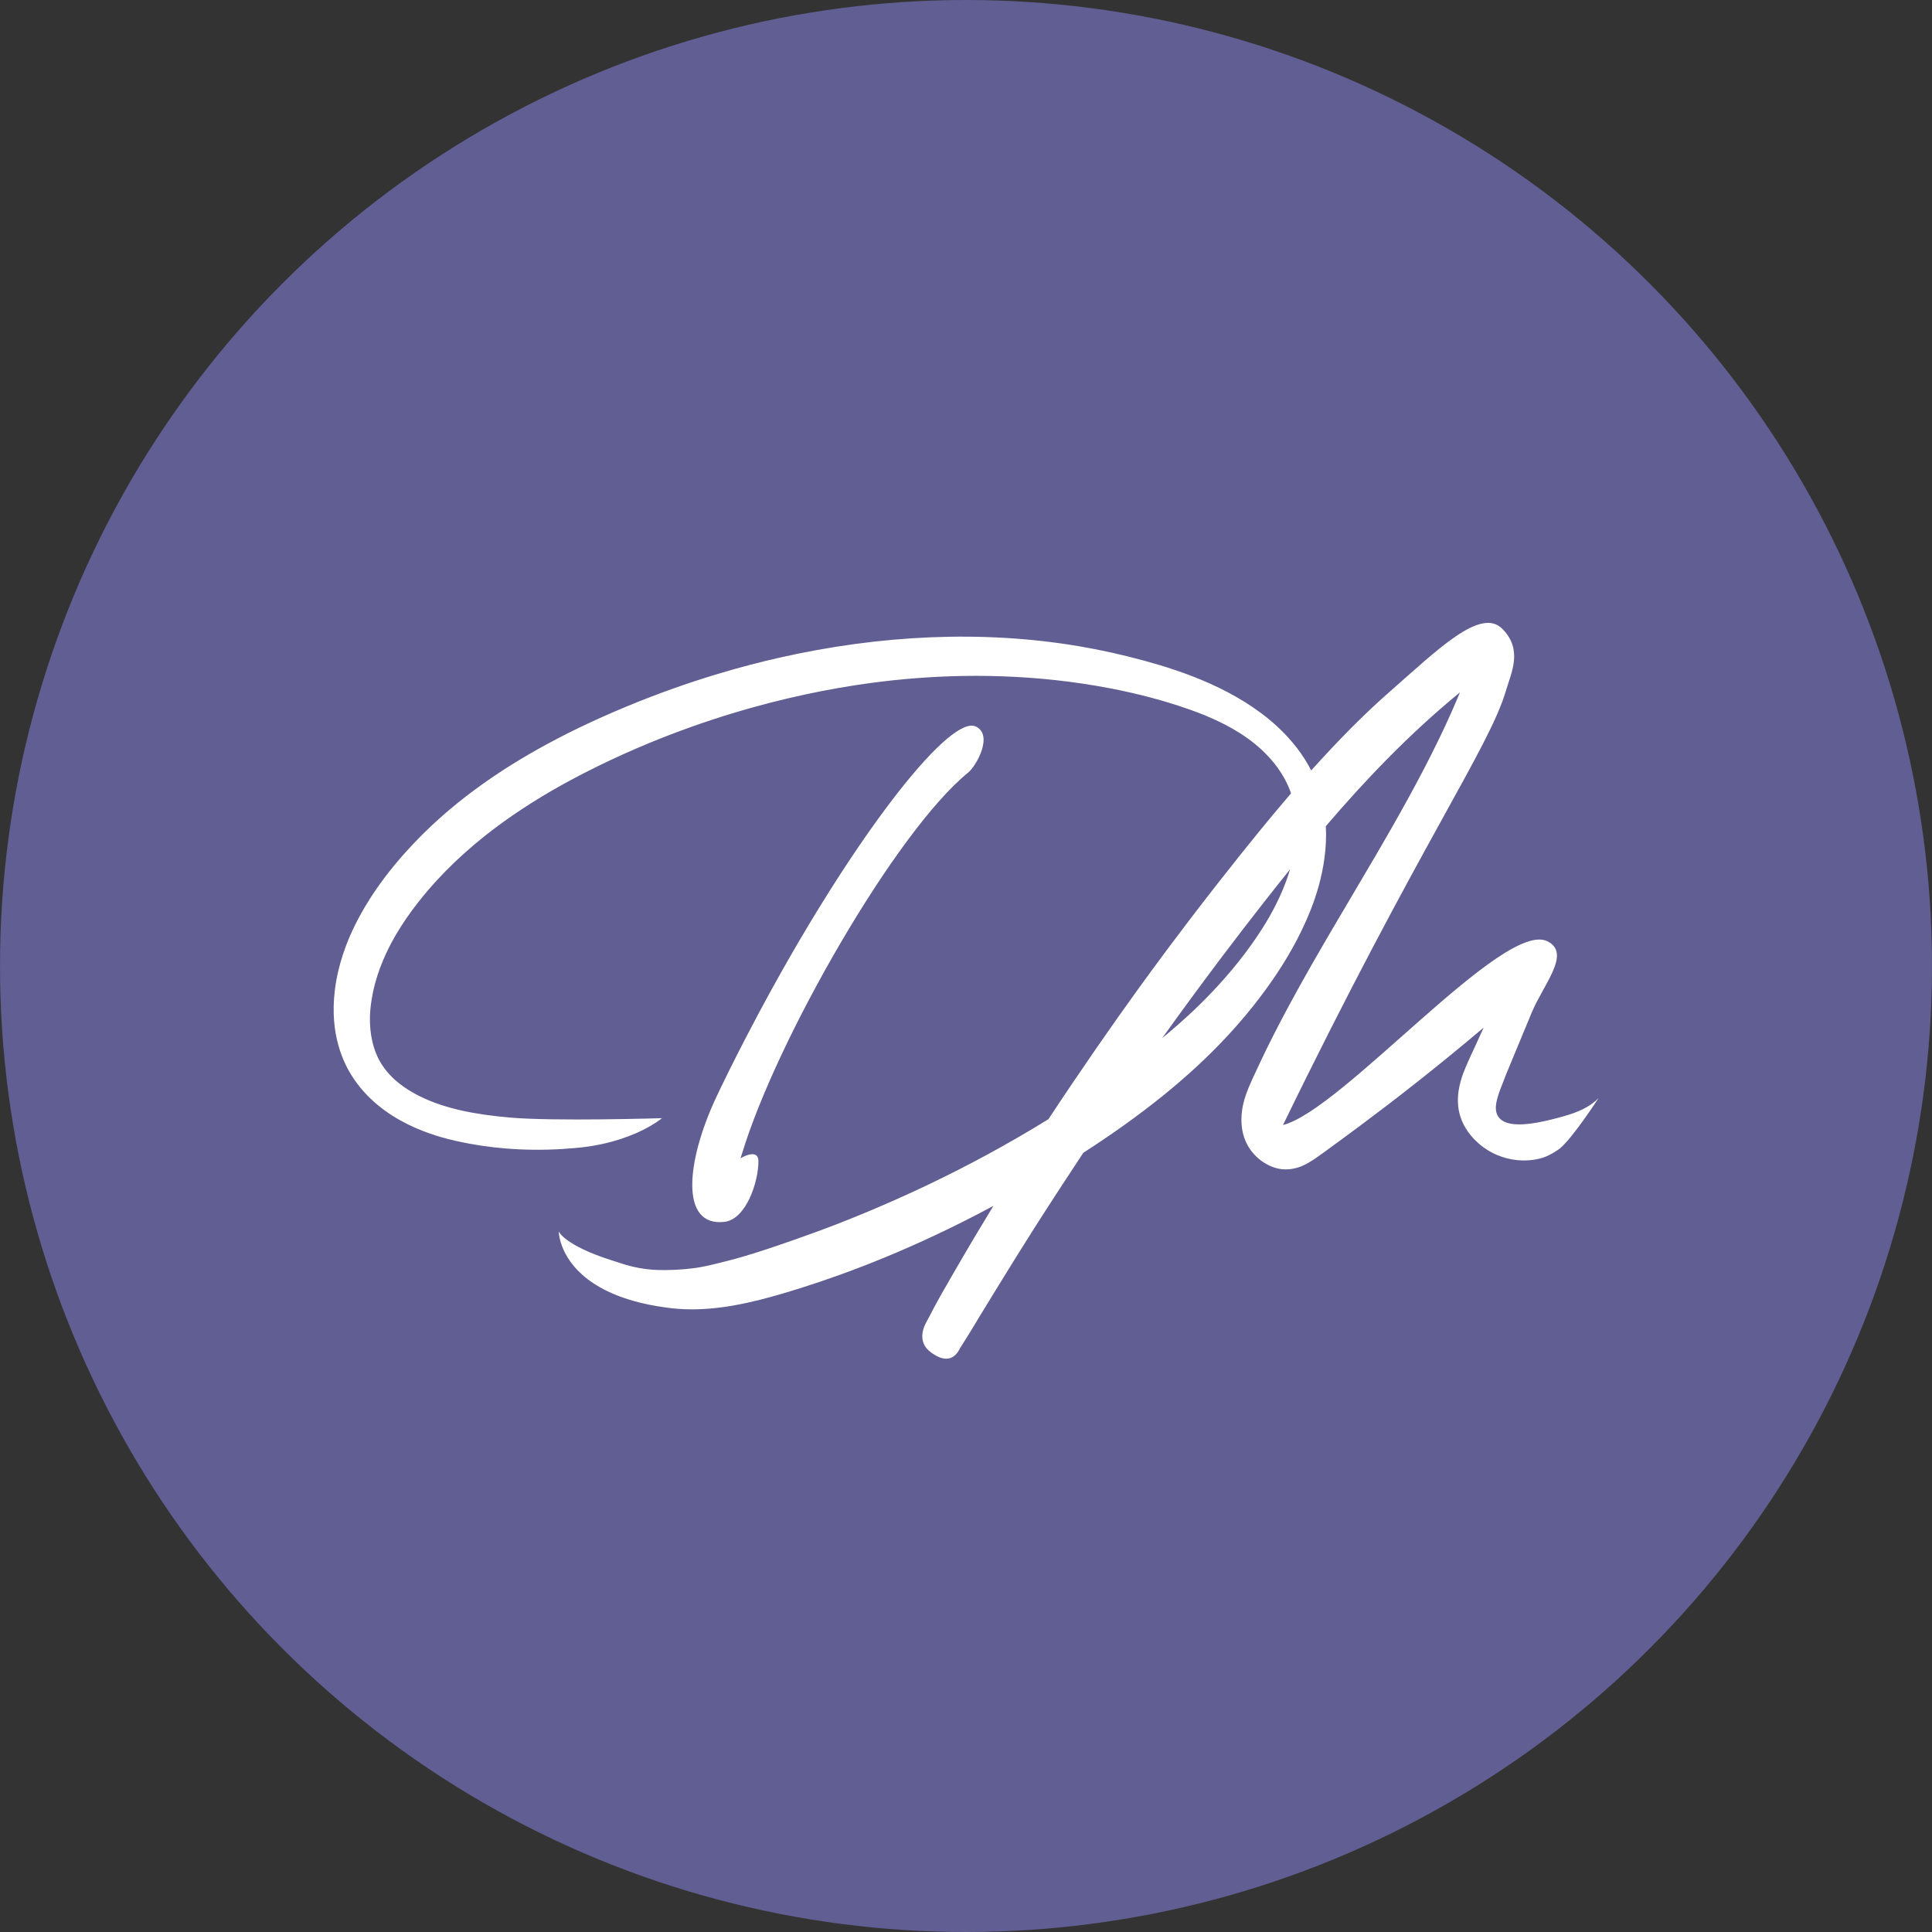 <?xml version="1.0" encoding="UTF-8" standalone="no"?><!DOCTYPE svg PUBLIC "-//W3C//DTD SVG 1.1//EN" "http://www.w3.org/Graphics/SVG/1.1/DTD/svg11.dtd"><svg width="100%" height="100%" viewBox="0 0 625 625" version="1.1" xmlns="http://www.w3.org/2000/svg" xmlns:xlink="http://www.w3.org/1999/xlink" xml:space="preserve" xmlns:serif="http://www.serif.com/" style="fill-rule:evenodd;clip-rule:evenodd;stroke-linejoin:round;stroke-miterlimit:2;"><rect x="0" y="0" width="625" height="625" fill="#333333" stroke="none"/><rect id="Artboard1" x="0" y="0" width="625" height="625" style="fill:none;"/><clipPath id="_clip1"><rect x="0" y="0" width="625" height="625"/></clipPath><g clip-path="url(#_clip1)"><g id="Logo"><circle id="Logo-Background" serif:id="Logo Background" cx="312.5" cy="312.5" r="312.5" style="fill:#605e92;"/><path id="Logo-Letters" serif:id="Logo Letters" d="M517.156,355.197c0.018,-0.025 -8.424,12.995 -12.531,16.323c-0.17,0.138 -0.388,0.306 -0.967,0.687c-1.749,1.152 -2.936,1.668 -3.102,1.742c-0.986,0.441 -2.363,0.935 -4.43,1.237c-4.717,0.688 -9.415,-0.24 -13.331,-2.244c-0.87,-0.446 -2.619,-1.408 -4.593,-3.163c-2.007,-1.784 -4.59,-4.702 -5.824,-8.708c-1.736,-5.634 -0.082,-11.038 1.054,-14.051c0.912,-2.421 2.226,-5.218 2.521,-5.852c0.402,-0.867 0.805,-1.733 1.208,-2.6c0.091,-0.197 0.221,-0.483 0.241,-0.525l2.553,-5.611c-15.706,13.288 -28.925,23.515 -39.939,31.723c-4.847,3.611 -9.395,6.922 -11.289,8.3c-2.032,1.478 -2.943,2.125 -3.787,2.68c-2.437,1.603 -3.833,2.143 -4.661,2.425c-2.536,0.862 -5.019,0.939 -7.188,0.391c-4.069,-1.027 -9.408,-4.711 -10.999,-11.356c-0.596,-2.492 -0.617,-5.143 -0.228,-7.751c0.096,-0.644 0.368,-2.328 1.203,-4.728c0.227,-0.655 0.514,-1.403 0.706,-1.881c0.517,-1.283 0.964,-2.286 1.588,-3.64c3.077,-6.683 8.019,-17.325 18.941,-36.461c4.909,-8.602 10.724,-18.382 12.076,-20.666c8.254,-13.946 11.289,-19.194 13.83,-23.654c7.095,-12.453 13.908,-25.146 19.489,-37.777c0.781,-1.768 1.78,-4.086 2.597,-6.056c-16.75,13.682 -31.315,29.166 -43.391,43.283c0.766,14.09 -4.514,26.41 -6.539,30.957c-0.944,2.121 -2.031,4.308 -2.743,5.67c-1.108,2.118 -3.653,6.896 -7.977,13.163c-6.013,8.714 -12.074,15.409 -15.004,18.541c-12.204,13.044 -27.305,25.163 -46.2,37.338c-4.365,6.588 -11.316,17.237 -15.96,24.551c-3.443,5.423 -6.597,10.473 -12.453,19.988c-0.457,0.742 -4.229,6.871 -5.677,9.287c-0.324,0.54 -1.804,3.055 -3.131,5.168c-0.43,0.686 -2.328,3.7 -2.596,4.108c-0.347,0.528 -2.605,6.738 -9.716,1.261c-3.319,-2.556 -3.008,-6.317 -1.264,-9.527c1.608,-2.96 2.309,-4.398 2.512,-4.779c0.657,-1.238 1.642,-3.018 2.162,-3.94c0.529,-0.937 6.33,-11.072 10.659,-18.343c0.478,-0.8 0.956,-1.6 1.433,-2.401c1.653,-2.736 3.306,-5.472 4.959,-8.208c-25.781,13.871 -47.223,21.78 -61.625,26.355c-6.021,1.913 -10.051,3.008 -10.084,3.017c-10.42,2.877 -21.394,4.964 -32.247,3.762c-0.84,-0.093 -2.777,-0.33 -4.971,-0.706c-21.021,-3.602 -28.333,-13.108 -30.695,-19.577c-0.989,-2.709 -0.996,-4.586 -0.994,-4.584c-0,0.001 1.716,4.397 16.808,9.249c0.852,0.274 1.053,0.325 2.016,0.644c2.088,0.693 5.847,1.999 10.902,2.444c0.755,0.066 3.282,0.282 7.534,0.097c1.427,-0.062 5.246,-0.271 8.573,-0.873c2.26,-0.409 4.899,-1.067 5.482,-1.212c0.274,-0.068 2.919,-0.724 3.425,-0.855c3.039,-0.785 7.132,-1.929 13.518,-4.064c1.181,-0.394 11.48,-3.837 21.072,-7.531c5.97,-2.299 11.156,-4.494 12.271,-4.965c9.116,-3.855 16.235,-7.226 20.621,-9.358c9.454,-4.597 22.155,-11.206 36.189,-19.883c10.487,-15.927 21.035,-31.048 28.977,-42.027c4.754,-6.571 13.26,-18.236 25.776,-34.228c5.279,-6.744 10.052,-12.695 13.806,-17.289c2.1,-2.572 3.703,-4.495 4.595,-5.564c1.598,-1.916 3.744,-4.45 5.328,-6.29c-0.754,-2.233 -2.567,-6.864 -7.508,-12.117c-5.162,-5.488 -11.851,-9.555 -19.651,-12.837c-1.797,-0.756 -12.972,-5.446 -30.816,-8.929c-13.277,-2.592 -24.674,-3.453 -31.099,-3.795c-23.304,-1.243 -43.369,1.126 -57.754,3.661c-12.592,2.22 -29.112,6.037 -47.59,12.646c-12.641,4.52 -23.721,9.46 -32.989,14.152c-15.094,7.643 -33.73,18.858 -48.859,35.281c-3.959,4.297 -9.002,10.41 -13.079,17.293c-2.002,3.381 -5.059,9.094 -6.936,16.024c-1.092,4.034 -1.427,7.19 -1.544,8.442c-0.116,1.239 -0.141,2.287 -0.145,2.486c-0.124,5.258 0.918,10.871 3.848,15.428c0.682,1.061 1.368,1.902 1.467,2.025c2.417,2.984 5.794,5.68 10.482,8.056c8.489,4.304 18.662,6.086 29.202,7.032c14.58,1.309 49.458,0.218 49.458,0.22c-0.077,0.063 -0.622,0.533 -1.811,1.327c-1.207,0.807 -2.433,1.485 -2.649,1.605c-4.617,2.554 -11.79,5.406 -21.457,6.509c-0.661,0.075 -3.26,0.353 -6.482,0.545c-12.587,0.75 -24.022,-0.346 -33.949,-2.561c-6.415,-1.431 -24.537,-5.946 -34.131,-21.388c-2.259,-3.634 -7.139,-12.82 -5.323,-27.525c1.051,-8.513 3.943,-15.453 5.616,-19.086c2.576,-5.596 7.425,-14.403 16.877,-25.034c7.598,-8.546 15.53,-15.282 22.64,-20.55c11.733,-8.696 27.378,-17.945 49.145,-26.981c21.155,-8.781 38.792,-13.385 49.225,-15.759c33.073,-7.528 66.174,-8.982 96.957,-3.817c7.199,1.207 14.182,2.769 21.351,4.718c12.698,3.454 30.033,9.4 42.823,21.092c5.191,4.745 8.803,9.687 11.207,14.417c8.808,-9.788 17.061,-18.138 24.729,-24.873c16.417,-14.421 30.121,-28.057 37.148,-20.897c6.655,6.783 2.87,14.035 1.084,20.081c-5.5,18.613 -28.053,49.889 -72.096,140.414l0.055,-0.033c19.271,-4.941 71.296,-66.425 85.465,-59.438c7.875,3.884 -1.206,13.803 -5.1,23.194c-10.436,25.166 -7.834,18.856 -8.918,21.662c-1.265,3.274 -3.544,8.19 -2.25,11.14c1.893,4.318 9.136,4.17 21.694,0.581c4.2,-1.201 8.253,-2.818 11.174,-5.874Zm-99.829,-73.966c-4.509,5.591 -12.801,16.083 -21.722,27.896c-6.195,8.202 -13.071,17.53 -19.65,26.714c4.937,-4.074 17.998,-14.927 29.046,-30.488c4.907,-6.911 7.521,-12.097 8.911,-15.111c1.694,-3.675 2.603,-6.427 3.024,-7.738c0.194,-0.603 0.361,-1.171 0.391,-1.273Zm-177.779,93.463c-0,-0 5.8,-3.525 5.8,0.995c-0,6.648 -3.958,18.839 -11.088,19.597c-14.424,1.535 -12.156,-19.65 -2.749,-39.916c0.944,-2.033 2.247,-4.755 4.261,-8.816c7.136,-14.391 13.366,-25.623 15.336,-29.162c28.135,-50.55 56.511,-86.158 64.558,-82.373c5.774,2.715 0.2,12.74 -2.447,14.891c-23.412,19.017 -62.111,86.543 -73.232,123.472c-0.102,0.338 -0.318,0.935 -0.439,1.312Z" style="fill:#fff;"/></g></g></svg>